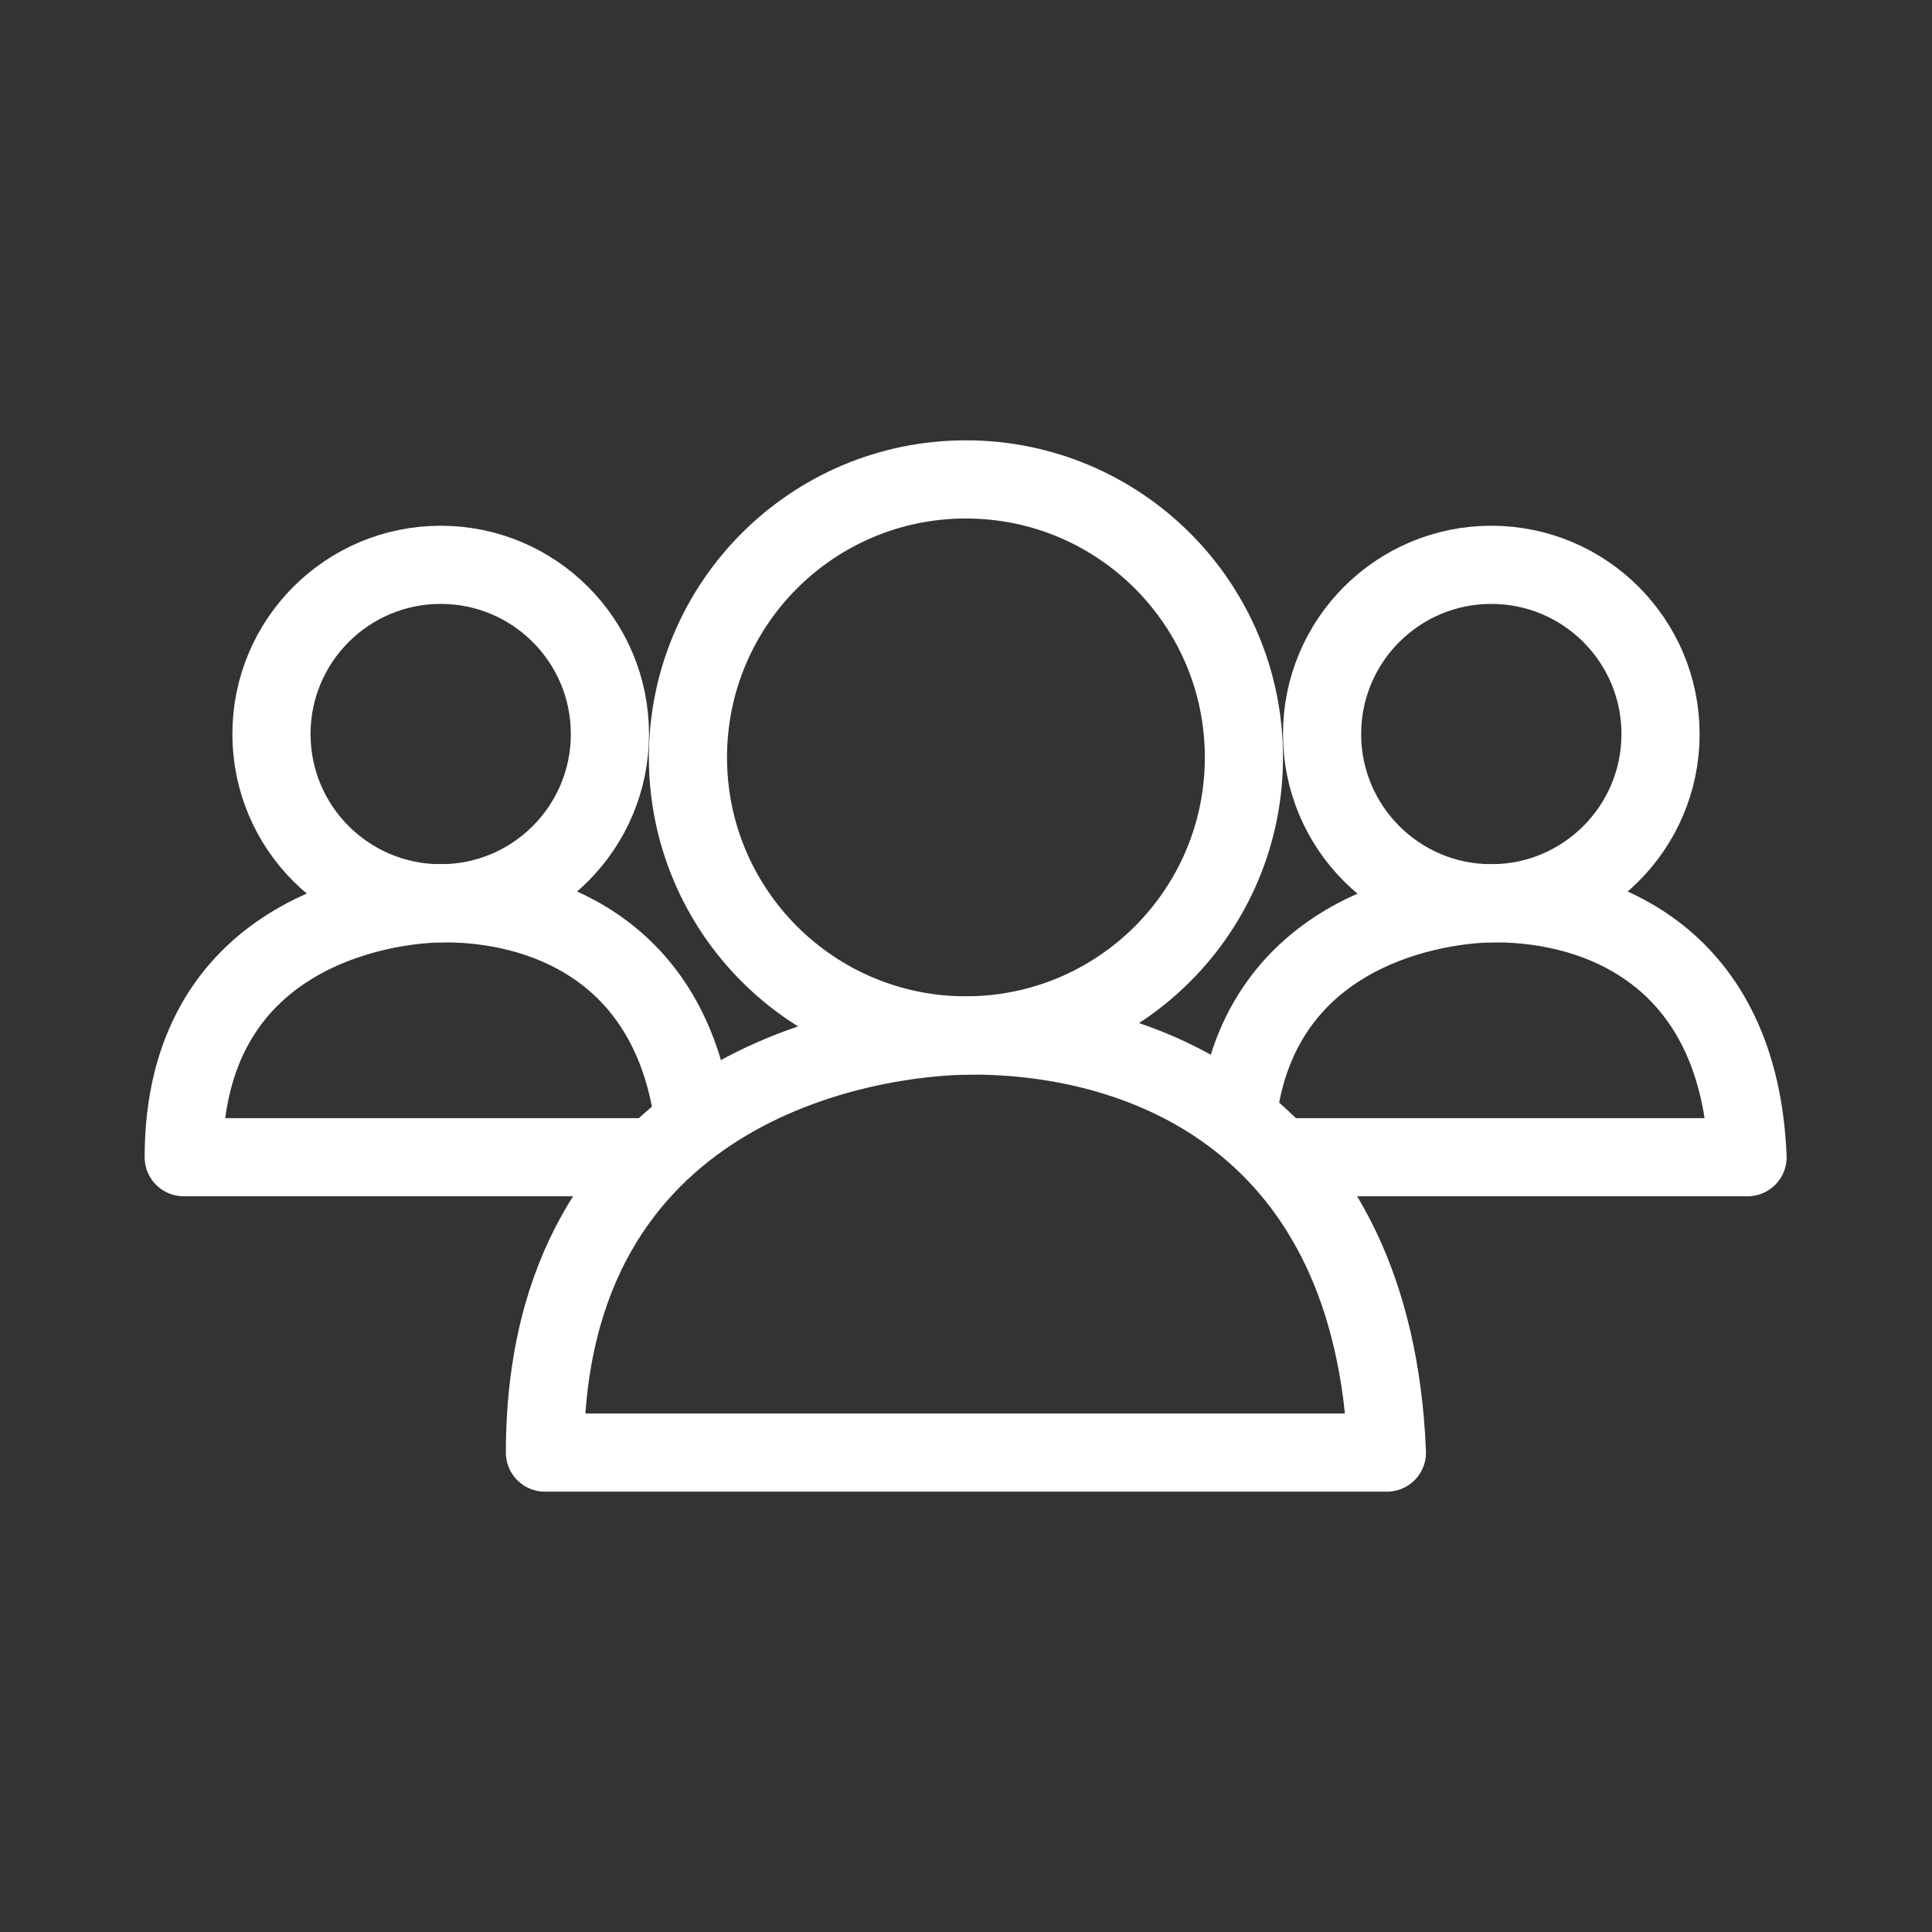 <svg xmlns="http://www.w3.org/2000/svg" viewBox="0 0 133.23 133.23"><rect x="0" y="0" width="133.23" height="133.23" fill="#333333" stroke="none"/><defs><style>.cls-1,.cls-2,.cls-3{fill:none;}.cls-2,.cls-3{stroke:#fff;stroke-width:5.39px;}.cls-2{stroke-miterlimit:10;}.cls-3{stroke-linecap:round;stroke-linejoin:round;}</style></defs><title>Recurso 38</title><g id="Capa_2" data-name="Capa 2"><g id="Capa_1-2" data-name="Capa 1"><rect class="cls-1" width="133.23" height="133.23"/><circle class="cls-2" cx="66.61" cy="52.23" r="19.17"/><path class="cls-3" d="M37.58,100.17H95.64c-.92-22.66-16.59-28.76-28.57-28.76C59.7,71.41,37.58,74.89,37.58,100.17Z"/><circle class="cls-2" cx="102.84" cy="50.62" r="11.67"/><path class="cls-3" d="M88.94,79.8h31.57c-.56-13.79-10.1-17.51-17.39-17.51-4.11,0-15.78,1.78-17.68,13.94"/><circle class="cls-2" cx="30.39" cy="50.62" r="11.67"/><path class="cls-3" d="M47.72,76.45C45.88,65.39,37.34,62.29,30.67,62.29c-4.49,0-18,2.12-18,17.51H44.27"/></g></g></svg>